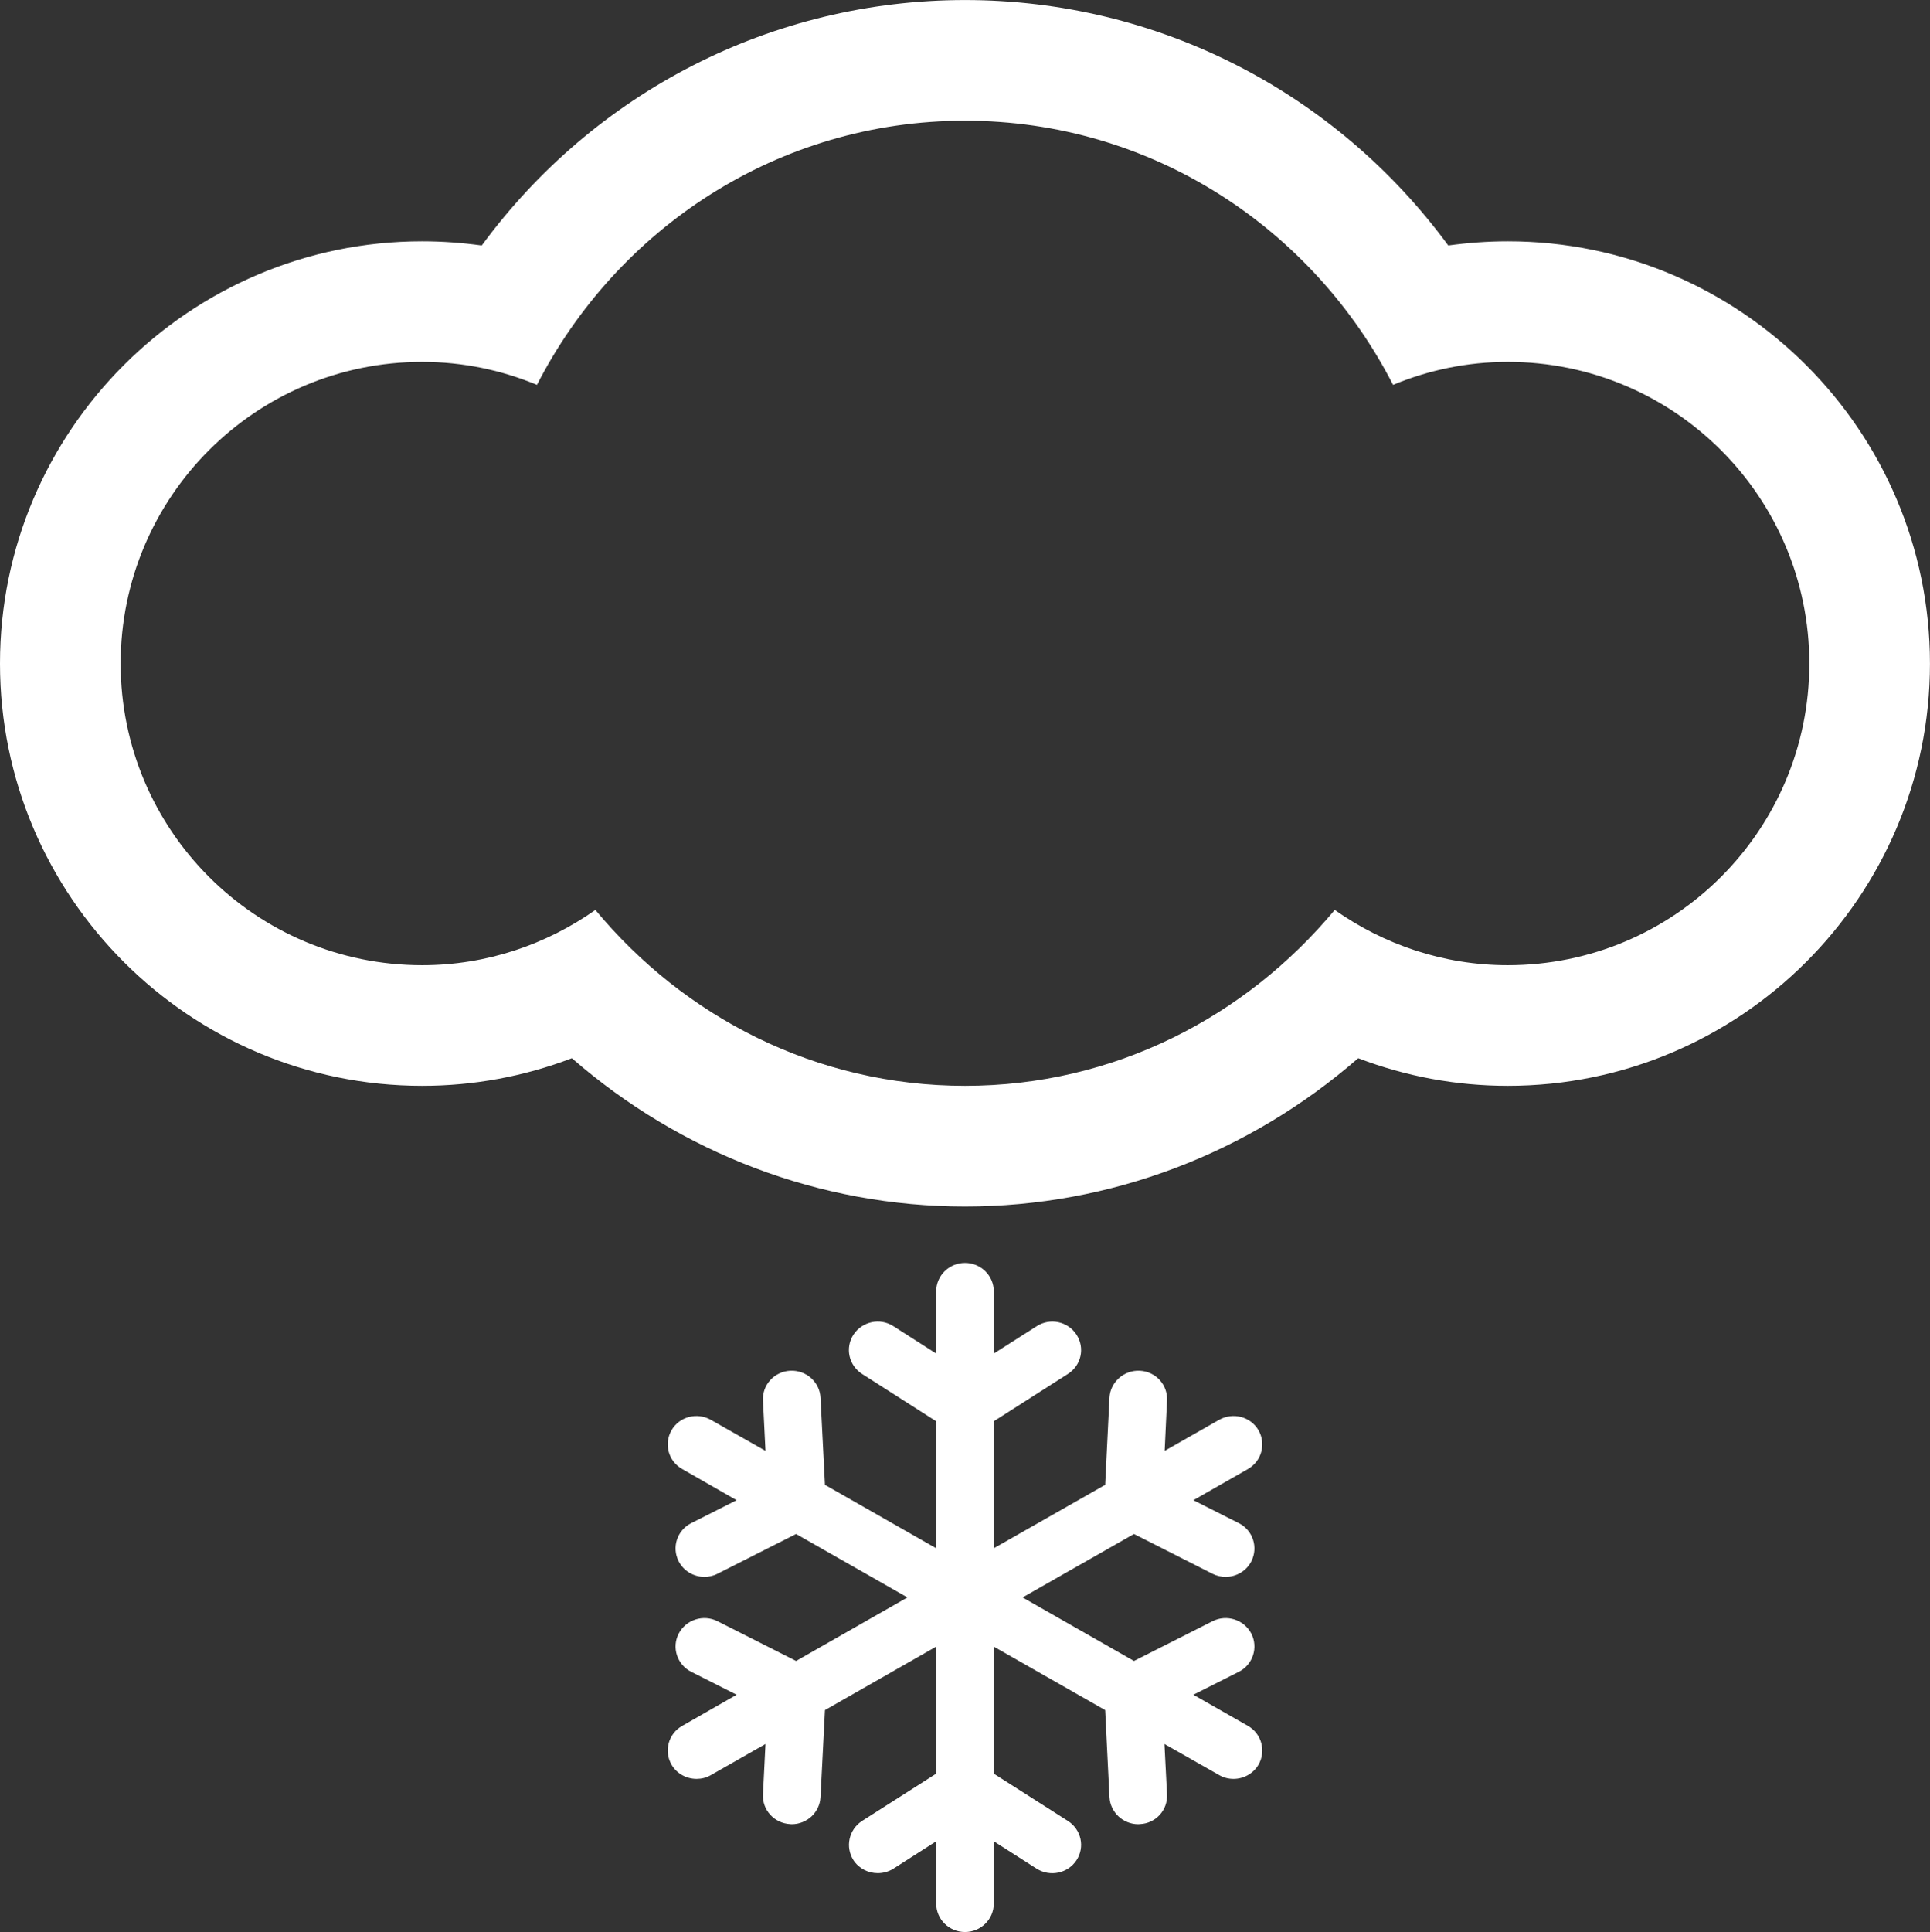<?xml version="1.0" encoding="UTF-8" standalone="no"?>
<svg
   xmlns:dc="http://purl.org/dc/elements/1.1/"
   xmlns:cc="http://creativecommons.org/ns#"
   xmlns:rdf="http://www.w3.org/1999/02/22-rdf-syntax-ns#"
   xmlns:svg="http://www.w3.org/2000/svg"
   xmlns="http://www.w3.org/2000/svg"
   viewBox="0 0 184.688 184.837"
   height="184.837"
   width="184.688"
   xml:space="preserve"
   version="1.1"
   id="svg2"><rect x="0" y="0" width="184.688" height="184.837" fill="#333333" stroke="none"/><defs
     id="defs6"><clipPath
       id="clipPath18"
       clipPathUnits="userSpaceOnUse"><path
         id="path20"
         d="m 0,0 1477,0 0,1478.67 -1477,0 L 0,0 Z" /></clipPath></defs><g
     transform="matrix(1.25,0,0,-1.25,0,184.838)"
     id="g10"><g
       transform="scale(0.1,0.1)"
       id="g12"><g
         id="g14"><g
           clip-path="url(#clipPath18)"
           id="g16"><path
             id="path22"
             style="fill:#ffffff;fill-opacity:1;fill-rule:nonzero;stroke:none"
             d="M 1021.8,782.266 C 953.871,700.664 853.129,647.652 738.77,647.652 c -114.375,0 -215.293,53.012 -282.969,134.614 -37.559,-26.407 -83.164,-42.305 -132.598,-42.305 -127.48,0 -230.84,103.316 -230.84,230.898 0,127.541 103.36,230.861 230.84,230.861 31.27,0 60.762,-6.33 87.871,-17.58 61.25,119.49 184.239,202.18 327.696,202.18 143.382,0 266.47,-82.69 327.68,-202.18 27.07,11.25 56.68,17.58 87.81,17.58 127.58,0 230.86,-103.32 230.86,-230.861 0,-127.582 -103.28,-230.898 -230.86,-230.898 -49.37,0 -94.92,15.898 -132.46,42.305 m 455.67,188.593 c 0,178.121 -145,323.161 -323.21,323.161 -15.31,0 -30.47,-1.13 -45.54,-3.2 -86.18,117.38 -222.271,187.85 -369.95,187.85 -147.696,0 -283.731,-70.47 -369.961,-187.85 -15.137,2.07 -30.254,3.2 -45.606,3.2 C 145,1294.02 0,1148.98 0,970.859 0,792.652 145,647.652 323.203,647.652 c 39.512,0 78.203,7.231 114.59,21.137 83.574,-72.812 189.922,-113.516 300.977,-113.516 111.234,0 217.367,40.704 301,113.516 36.37,-13.906 75,-21.137 114.49,-21.137 178.21,0 323.21,145 323.21,323.207" /><path
             id="path24"
             style="fill:#ffffff;fill-opacity:1;fill-rule:nonzero;stroke:none"
             d="m 955.355,157.77 -41.796,23.832 34.765,17.539 c 10.821,5.429 15.078,18.629 9.61,29.257 -5.586,10.704 -18.829,14.961 -29.688,9.493 l -60.156,-30.43 -85.274,48.629 85.274,48.558 60.156,-30.468 c 3.281,-1.641 6.641,-2.348 10.078,-2.348 7.969,0 15.742,4.34 19.61,11.879 5.468,10.738 1.211,23.828 -9.61,29.258 l -34.765,17.543 41.796,23.859 c 10.469,5.981 14.102,19.258 8.047,29.731 -6.093,10.429 -19.57,13.867 -30.156,7.886 l -41.641,-23.707 1.797,38.481 c 0.664,11.988 -8.593,22.218 -20.82,22.847 -12.07,0.582 -22.539,-8.64 -23.242,-20.589 l -3.281,-66.758 -85.274,-48.551 0,97.187 56.758,36.25 c 10.234,6.524 13.203,19.883 6.523,30.114 -6.601,10.117 -20.195,13.008 -30.429,6.41 l -32.852,-20.942 0,47.583 c 0,12.07 -9.883,21.796 -22.035,21.796 -12.168,0 -22.051,-9.726 -22.051,-21.796 l 0,-47.583 -32.793,20.981 c -10.156,6.559 -23.808,3.668 -30.488,-6.449 -6.641,-10.231 -3.633,-23.59 6.523,-30.114 l 56.758,-36.25 0,-97.187 -85.156,48.551 -3.398,66.758 c -0.645,11.949 -10.997,21.171 -23.204,20.589 -12.128,-0.629 -21.523,-10.859 -20.839,-22.847 l 1.914,-38.481 -41.797,23.707 c -10.528,5.981 -24.043,2.543 -30.078,-7.886 -6.075,-10.473 -2.481,-23.75 8.125,-29.731 l 41.679,-23.859 -34.726,-17.543 c -10.84,-5.43 -15.156,-18.52 -9.629,-29.258 3.906,-7.539 11.64,-11.879 19.668,-11.879 3.359,0 6.836,0.707 9.961,2.348 l 60.234,30.468 85.254,-48.558 -85.254,-48.629 -60.156,30.43 c -10.84,5.468 -24.121,1.211 -29.707,-9.493 -5.527,-10.628 -1.211,-23.828 9.629,-29.257 l 34.726,-17.539 -41.679,-23.832 c -10.606,-6.008 -14.2,-19.258 -8.125,-29.758 4.082,-6.922 11.484,-10.821 19.16,-10.821 3.711,0 7.48,0.887 10.918,2.891 l 41.797,23.816 -1.914,-38.507 c -0.684,-12.032 8.711,-22.192 20.839,-22.809 0.391,-0.082 0.801,-0.082 1.075,-0.082 11.718,0 21.484,8.98 22.129,20.66 l 3.398,66.68 85.156,48.601 0,-97.23 L 659.941,85 c -10.156,-6.602 -13.046,-19.961 -6.523,-30.121 4.277,-6.438 11.328,-9.84 18.555,-9.84 4.121,0 8.242,1.09 11.933,3.402 l 32.793,21.008 0,-47.66 C 716.699,9.762 726.582,0 738.75,0 c 12.152,0 22.035,9.762 22.035,21.789 l 0,47.66 32.852,-21.008 c 10.234,-6.453 23.828,-3.602 30.429,6.438 6.68,10.16 3.711,23.52 -6.523,30.121 l -56.758,36.211 0,97.23 85.274,-48.601 3.281,-66.68 c 0.703,-11.68 10.469,-20.66 22.109,-20.66 0.391,0 0.742,0 1.133,0.082 12.227,0.496 21.484,10.777 20.82,22.809 l -1.953,38.507 41.797,-23.75 c 3.516,-2.07 7.344,-2.957 11.055,-2.957 7.617,0 15,3.899 19.101,10.821 6.055,10.5 2.422,23.75 -8.047,29.758" /></g></g></g></g></svg>